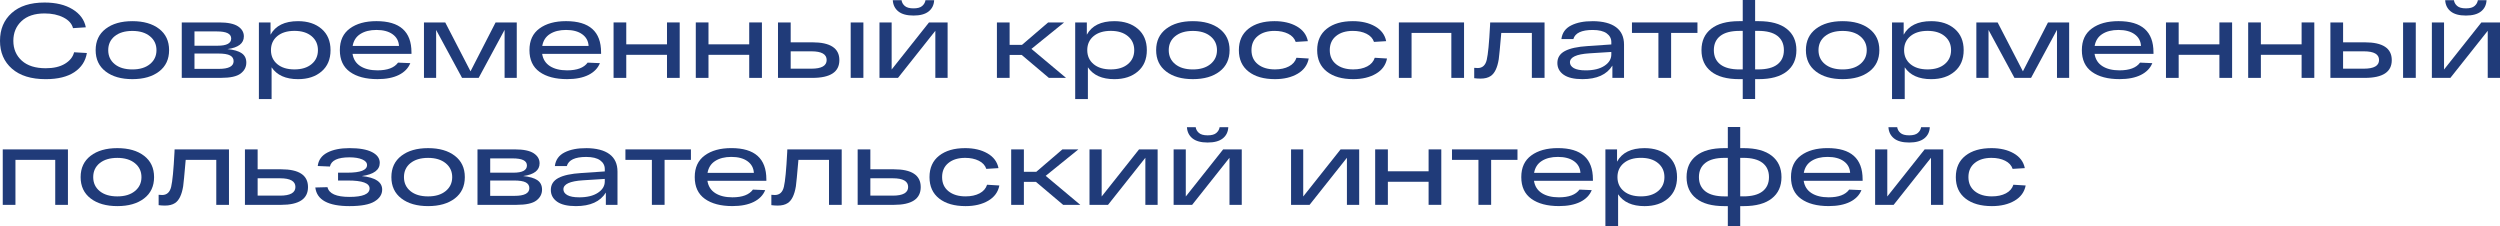 <?xml version="1.0" encoding="UTF-8"?> <svg xmlns="http://www.w3.org/2000/svg" id="_Слой_2" data-name="Слой 2" viewBox="0 0 1509.98 136.5"><defs><style> .cls-1 { fill: #203b79; } </style></defs><g id="_Слой_1-2" data-name="Слой 1"><g><path class="cls-1" d="M44.74,31.57l7.73.45c-.81,4.9-3.33,8.75-7.57,11.57-4.24,2.81-10,4.22-17.29,4.22-8.78,0-15.57-2.11-20.39-6.33S0,31.66,0,24.67,2.35,12.08,7.06,7.86C11.77,3.64,18.38,1.53,26.91,1.53c6.82,0,12.45,1.35,16.9,4.06,4.45,2.71,7.13,6.34,8.02,10.9l-7.73.51c-.68-2.68-2.61-4.83-5.78-6.45s-6.98-2.43-11.41-2.43c-5.97,0-10.6,1.54-13.9,4.63-3.3,3.09-4.95,7.06-4.95,11.92s1.69,8.88,5.08,11.95c3.39,3.07,8.21,4.6,14.48,4.6,4.77,0,8.65-.9,11.63-2.72,2.98-1.81,4.81-4.12,5.5-6.93Z"></path><path class="cls-1" d="M63.81,43.17c-4.03-3.09-6.04-7.38-6.04-12.88s2.01-9.79,6.04-12.88c4.03-3.09,9.4-4.63,16.14-4.63s12.11,1.54,16.14,4.63c4.03,3.09,6.04,7.38,6.04,12.88s-2.01,9.79-6.04,12.88c-4.03,3.09-9.41,4.63-16.14,4.63s-12.11-1.54-16.14-4.63ZM69.27,21.86c-2.6,2.13-3.9,4.94-3.9,8.44s1.3,6.31,3.9,8.44c2.6,2.13,6.16,3.2,10.67,3.2s8.02-1.08,10.64-3.23c2.62-2.15,3.93-4.95,3.93-8.4s-1.31-6.25-3.93-8.4c-2.62-2.15-6.17-3.23-10.64-3.23s-8.07,1.07-10.67,3.2Z"></path><path class="cls-1" d="M137.4,29.65c3.83.38,6.69,1.21,8.56,2.49,1.88,1.28,2.81,3.17,2.81,5.69,0,2.64-1.14,4.84-3.42,6.58-2.28,1.75-6.25,2.62-11.92,2.62h-23.65V13.55h22.62c5.15,0,8.92.78,11.31,2.33,2.38,1.56,3.58,3.59,3.58,6.1,0,4.22-3.3,6.77-9.9,7.67ZM117.46,18.98v8.63h14c5.45,0,8.18-1.45,8.18-4.35s-2.88-4.28-8.63-4.28h-13.55ZM132.22,41.6c5.92,0,8.88-1.55,8.88-4.67,0-1.53-.71-2.68-2.14-3.45s-3.82-1.15-7.19-1.15h-14.31v9.27h14.76Z"></path><path class="cls-1" d="M180.02,12.78c5.88,0,10.62,1.56,14.22,4.67,3.6,3.11,5.4,7.39,5.4,12.85s-1.8,9.74-5.4,12.84c-3.6,3.11-8.34,4.67-14.22,4.67-7.46,0-12.78-2.39-15.98-7.16v19.17h-7.67V13.55h7.03v7.41c2.98-5.45,8.52-8.18,16.62-8.18ZM177.85,41.92c4.34,0,7.8-1.06,10.35-3.2,2.56-2.13,3.83-4.94,3.83-8.44s-1.28-6.3-3.83-8.44c-2.56-2.13-6.01-3.2-10.35-3.2s-7.85,1.07-10.39,3.2c-2.54,2.13-3.8,4.94-3.8,8.44s1.27,6.31,3.8,8.44c2.54,2.13,6,3.2,10.39,3.2Z"></path><path class="cls-1" d="M248.53,31.63v.89h-35.6c.51,3.28,2.1,5.76,4.76,7.45,2.66,1.68,6.1,2.52,10.32,2.52,6.01,0,10.14-1.55,12.4-4.67l7.41.32c-1.24,3.07-3.55,5.44-6.93,7.13-3.39,1.68-7.68,2.52-12.88,2.52-7.03,0-12.58-1.46-16.65-4.38-4.07-2.92-6.1-7.3-6.1-13.13s2.01-10.11,6.04-13.07c4.03-2.96,9.38-4.44,16.07-4.44,14.1,0,21.15,6.29,21.15,18.85ZM227.38,18.09c-3.92,0-7.16.81-9.71,2.43-2.56,1.62-4.11,4.03-4.67,7.22h27.99c-.17-2.98-1.46-5.34-3.87-7.06-2.41-1.73-5.66-2.59-9.75-2.59Z"></path><path class="cls-1" d="M299.34,13.55h12.78v33.49h-7.35v-29.01l-15.66,29.01h-10.03l-15.66-28.95v28.95h-7.35V13.55h12.85l15.27,29.53,15.15-29.53Z"></path><path class="cls-1" d="M363.05,31.63v.89h-35.6c.51,3.28,2.1,5.76,4.76,7.45,2.66,1.68,6.1,2.52,10.32,2.52,6.01,0,10.14-1.55,12.4-4.67l7.41.32c-1.24,3.07-3.55,5.44-6.93,7.13-3.39,1.68-7.68,2.52-12.88,2.52-7.03,0-12.58-1.46-16.65-4.38-4.07-2.92-6.1-7.3-6.1-13.13s2.01-10.11,6.04-13.07c4.03-2.96,9.38-4.44,16.07-4.44,14.1,0,21.15,6.29,21.15,18.85ZM341.9,18.09c-3.92,0-7.16.81-9.71,2.43-2.56,1.62-4.11,4.03-4.67,7.22h27.99c-.17-2.98-1.46-5.34-3.87-7.06-2.41-1.73-5.66-2.59-9.75-2.59Z"></path><path class="cls-1" d="M370.59,47.04V13.55h7.67v13.23h24.6v-13.23h7.67v33.49h-7.67v-13.93h-24.6v13.93h-7.67Z"></path><path class="cls-1" d="M420.25,47.04V13.55h7.67v13.23h24.6v-13.23h7.67v33.49h-7.67v-13.93h-24.6v13.93h-7.67Z"></path><path class="cls-1" d="M490.67,25.56c10.86,0,16.3,3.58,16.3,10.74s-5.43,10.74-16.3,10.74h-20.77V13.55h7.67v12.01h13.1ZM490.1,41.48c6.13,0,9.2-1.75,9.2-5.24s-3.07-5.24-9.2-5.24h-12.53v10.48h12.53ZM513.81,13.55h7.67v33.49h-7.67V13.55Z"></path><path class="cls-1" d="M561.1,13.55h11.25v33.49h-7.41v-28.44l-22.56,28.44h-11.18V13.55h7.35v28.44l22.56-28.44ZM551.77,9.39c-4.05,0-7.1-.83-9.17-2.49-2.07-1.66-3.19-3.92-3.36-6.77h5.3c.17,1.32.81,2.47,1.92,3.45,1.11.98,2.88,1.47,5.3,1.47s4.13-.48,5.24-1.44c1.11-.96,1.77-2.12,1.98-3.48h5.24c-.13,2.85-1.24,5.11-3.32,6.77-2.09,1.66-5.13,2.49-9.14,2.49Z"></path><path class="cls-1" d="M643.86,47.04h-10.35l-16.42-13.87h-7.29v13.87h-7.67V13.55h7.67v13.55h7.48l15.79-13.55h9.65l-19.75,15.98,20.9,17.51Z"></path><path class="cls-1" d="M673.06,12.78c5.88,0,10.62,1.56,14.22,4.67,3.6,3.11,5.4,7.39,5.4,12.85s-1.8,9.74-5.4,12.84c-3.6,3.11-8.34,4.67-14.22,4.67-7.46,0-12.78-2.39-15.98-7.16v19.17h-7.67V13.55h7.03v7.41c2.98-5.45,8.52-8.18,16.62-8.18ZM670.89,41.92c4.34,0,7.8-1.06,10.35-3.2,2.56-2.13,3.83-4.94,3.83-8.44s-1.28-6.3-3.83-8.44c-2.56-2.13-6.01-3.2-10.35-3.2s-7.85,1.07-10.39,3.2c-2.54,2.13-3.8,4.94-3.8,8.44s1.27,6.31,3.8,8.44c2.54,2.13,6,3.2,10.39,3.2Z"></path><path class="cls-1" d="M704.34,43.17c-4.03-3.09-6.04-7.38-6.04-12.88s2.01-9.79,6.04-12.88c4.03-3.09,9.4-4.63,16.14-4.63s12.11,1.54,16.14,4.63,6.04,7.38,6.04,12.88-2.01,9.79-6.04,12.88c-4.03,3.09-9.41,4.63-16.14,4.63s-12.11-1.54-16.14-4.63ZM709.81,21.86c-2.6,2.13-3.9,4.94-3.9,8.44s1.3,6.31,3.9,8.44c2.6,2.13,6.16,3.2,10.67,3.2s8.02-1.08,10.64-3.23c2.62-2.15,3.93-4.95,3.93-8.4s-1.31-6.25-3.93-8.4c-2.62-2.15-6.17-3.23-10.64-3.23s-8.07,1.07-10.67,3.2Z"></path><path class="cls-1" d="M790.46,35.34c-.77,3.96-3,7.03-6.71,9.2-3.71,2.17-8.27,3.26-13.68,3.26-6.73,0-12.05-1.52-15.95-4.57s-5.85-7.36-5.85-12.94,1.94-9.89,5.82-12.94c3.88-3.05,9.12-4.57,15.72-4.57,5.28,0,9.77,1.05,13.45,3.16,3.68,2.11,5.91,5.08,6.68,8.92l-7.35.45c-.72-2.13-2.24-3.77-4.54-4.92-2.3-1.15-5.05-1.73-8.24-1.73-4.22,0-7.59,1.03-10.13,3.1-2.54,2.07-3.8,4.91-3.8,8.53s1.29,6.47,3.87,8.53c2.58,2.07,6.02,3.1,10.32,3.1,3.32,0,6.13-.61,8.44-1.82s3.81-2.95,4.54-5.21l7.41.45Z"></path><path class="cls-1" d="M837.75,35.34c-.77,3.96-3,7.03-6.71,9.2-3.71,2.17-8.27,3.26-13.68,3.26-6.73,0-12.05-1.52-15.95-4.57s-5.85-7.36-5.85-12.94,1.94-9.89,5.82-12.94c3.88-3.05,9.12-4.57,15.72-4.57,5.28,0,9.77,1.05,13.45,3.16,3.68,2.11,5.91,5.08,6.68,8.92l-7.35.45c-.72-2.13-2.24-3.77-4.54-4.92-2.3-1.15-5.05-1.73-8.24-1.73-4.22,0-7.59,1.03-10.13,3.1-2.54,2.07-3.8,4.91-3.8,8.53s1.29,6.47,3.87,8.53c2.58,2.07,6.02,3.1,10.32,3.1,3.32,0,6.13-.61,8.44-1.82s3.81-2.95,4.54-5.21l7.41.45Z"></path><path class="cls-1" d="M844.9,47.04V13.55h39.37v33.49h-7.67v-27.16h-24.03v27.16h-7.67Z"></path><path class="cls-1" d="M900.05,13.55h32.85v33.49h-7.67v-27.16h-18.47c-.77,8.95-1.28,14.25-1.53,15.91-.85,5.2-2.49,8.58-4.92,10.16-1.53,1.02-3.56,1.53-6.07,1.53-1.32,0-2.6-.09-3.83-.25v-6.26c.94.09,1.64.13,2.11.13,2.85,0,4.68-1.65,5.46-4.95.79-3.3,1.46-10.28,2.01-20.93.04-.72.06-1.28.06-1.66Z"></path><path class="cls-1" d="M961.98,12.78c6.18.04,10.88,1.26,14.09,3.64,3.22,2.39,4.83,5.9,4.83,10.54v20.07h-7.03v-7.41c-3.37,5.45-9.39,8.18-18.08,8.18-5.07,0-8.86-.9-11.38-2.68s-3.77-4.15-3.77-7.09c0-3.2,1.52-5.6,4.57-7.22,3.05-1.62,7.68-2.62,13.9-3l14.12-.96v-1.41c0-2.17-.94-3.94-2.81-5.3-1.88-1.36-4.69-2.04-8.44-2.04-6.73,0-10.63,1.83-11.69,5.5h-7.22c.47-3.75,2.43-6.5,5.88-8.24,3.45-1.75,7.8-2.6,13.04-2.56ZM957.76,42.5c4.77,0,8.54-.92,11.31-2.75,2.77-1.83,4.15-4.11,4.15-6.84v-1.53l-13.23.83c-7.84.51-11.76,2.32-11.76,5.43,0,1.45.79,2.62,2.36,3.52,1.58.89,3.96,1.34,7.16,1.34Z"></path><path class="cls-1" d="M985.69,19.88v-6.33h39.56v6.33h-15.91v27.16h-7.67v-27.16h-15.98Z"></path><path class="cls-1" d="M1062.19,12.78c7.37,0,13.02,1.53,16.94,4.6,3.92,3.07,5.88,7.37,5.88,12.91s-1.96,9.84-5.88,12.91c-3.92,3.07-9.57,4.6-16.94,4.6h-2.11v12.01h-7.48v-12.01h-2.17c-7.37,0-13-1.53-16.9-4.6s-5.85-7.37-5.85-12.91,1.95-9.84,5.85-12.91,9.53-4.6,16.9-4.6h2.17V0h7.48v12.78h2.11ZM1050.68,41.92h1.92v-23.26h-1.92c-5.16,0-9.03,1.01-11.63,3.04-2.6,2.02-3.9,4.89-3.9,8.6s1.3,6.57,3.9,8.6c2.6,2.02,6.48,3.04,11.63,3.04ZM1061.93,41.92c5.16,0,9.03-1.01,11.63-3.04,2.6-2.02,3.9-4.89,3.9-8.6s-1.3-6.57-3.9-8.6c-2.6-2.02-6.48-3.04-11.63-3.04h-1.85v23.26h1.85Z"></path><path class="cls-1" d="M1096.79,43.17c-4.03-3.09-6.04-7.38-6.04-12.88s2.01-9.79,6.04-12.88c4.03-3.09,9.4-4.63,16.14-4.63s12.11,1.54,16.14,4.63,6.04,7.38,6.04,12.88-2.01,9.79-6.04,12.88c-4.03,3.09-9.41,4.63-16.14,4.63s-12.11-1.54-16.14-4.63ZM1102.26,21.86c-2.6,2.13-3.9,4.94-3.9,8.44s1.3,6.31,3.9,8.44c2.6,2.13,6.16,3.2,10.67,3.2s8.02-1.08,10.64-3.23c2.62-2.15,3.93-4.95,3.93-8.4s-1.31-6.25-3.93-8.4c-2.62-2.15-6.17-3.23-10.64-3.23s-8.07,1.07-10.67,3.2Z"></path><path class="cls-1" d="M1166.42,12.78c5.88,0,10.62,1.56,14.22,4.67,3.6,3.11,5.4,7.39,5.4,12.85s-1.8,9.74-5.4,12.84c-3.6,3.11-8.34,4.67-14.22,4.67-7.46,0-12.78-2.39-15.98-7.16v19.17h-7.67V13.55h7.03v7.41c2.98-5.45,8.52-8.18,16.62-8.18ZM1164.25,41.92c4.34,0,7.8-1.06,10.35-3.2,2.56-2.13,3.83-4.94,3.83-8.44s-1.28-6.3-3.83-8.44c-2.56-2.13-6.01-3.2-10.35-3.2s-7.85,1.07-10.39,3.2c-2.54,2.13-3.8,4.94-3.8,8.44s1.27,6.31,3.8,8.44c2.54,2.13,6,3.2,10.39,3.2Z"></path><path class="cls-1" d="M1236.97,13.55h12.78v33.49h-7.35v-29.01l-15.66,29.01h-10.03l-15.66-28.95v28.95h-7.35V13.55h12.85l15.27,29.53,15.15-29.53Z"></path><path class="cls-1" d="M1300.69,31.63v.89h-35.6c.51,3.28,2.1,5.76,4.76,7.45,2.66,1.68,6.1,2.52,10.32,2.52,6.01,0,10.14-1.55,12.4-4.67l7.41.32c-1.24,3.07-3.55,5.44-6.93,7.13-3.39,1.68-7.68,2.52-12.88,2.52-7.03,0-12.58-1.46-16.65-4.38-4.07-2.92-6.1-7.3-6.1-13.13s2.01-10.11,6.04-13.07c4.03-2.96,9.38-4.44,16.07-4.44,14.1,0,21.15,6.29,21.15,18.85ZM1279.53,18.09c-3.92,0-7.16.81-9.71,2.43-2.56,1.62-4.11,4.03-4.67,7.22h27.99c-.17-2.98-1.46-5.34-3.87-7.06-2.41-1.73-5.66-2.59-9.75-2.59Z"></path><path class="cls-1" d="M1308.23,47.04V13.55h7.67v13.23h24.6v-13.23h7.67v33.49h-7.67v-13.93h-24.6v13.93h-7.67Z"></path><path class="cls-1" d="M1357.88,47.04V13.55h7.67v13.23h24.6v-13.23h7.67v33.49h-7.67v-13.93h-24.6v13.93h-7.67Z"></path><path class="cls-1" d="M1428.31,25.56c10.86,0,16.3,3.58,16.3,10.74s-5.43,10.74-16.3,10.74h-20.77V13.55h7.67v12.01h13.1ZM1427.73,41.48c6.13,0,9.2-1.75,9.2-5.24s-3.07-5.24-9.2-5.24h-12.53v10.48h12.53ZM1451.44,13.55h7.67v33.49h-7.67V13.55Z"></path><path class="cls-1" d="M1498.73,13.55h11.25v33.49h-7.41v-28.44l-22.56,28.44h-11.18V13.55h7.35v28.44l22.56-28.44ZM1489.4,9.39c-4.05,0-7.1-.83-9.17-2.49-2.07-1.66-3.19-3.92-3.36-6.77h5.3c.17,1.32.81,2.47,1.92,3.45,1.11.98,2.88,1.47,5.3,1.47s4.13-.48,5.24-1.44c1.11-.96,1.77-2.12,1.98-3.48h5.24c-.13,2.85-1.24,5.11-3.32,6.77-2.09,1.66-5.13,2.49-9.14,2.49Z"></path><path class="cls-1" d="M1.66,123.72v-33.49h39.37v33.49h-7.67v-27.16H9.33v27.16H1.66Z"></path><path class="cls-1" d="M54.74,119.86c-4.03-3.09-6.04-7.38-6.04-12.88s2.01-9.79,6.04-12.88c4.03-3.09,9.4-4.63,16.14-4.63s12.11,1.54,16.14,4.63c4.03,3.09,6.04,7.38,6.04,12.88s-2.01,9.79-6.04,12.88c-4.03,3.09-9.41,4.63-16.14,4.63s-12.11-1.54-16.14-4.63ZM60.2,98.54c-2.6,2.13-3.9,4.94-3.9,8.44s1.3,6.31,3.9,8.44c2.6,2.13,6.16,3.2,10.67,3.2s8.02-1.08,10.64-3.23c2.62-2.15,3.93-4.95,3.93-8.4s-1.31-6.25-3.93-8.4c-2.62-2.15-6.17-3.23-10.64-3.23s-8.07,1.07-10.67,3.2Z"></path><path class="cls-1" d="M105.45,90.24h32.85v33.49h-7.67v-27.16h-18.47c-.77,8.95-1.28,14.25-1.53,15.91-.85,5.2-2.49,8.59-4.92,10.16-1.53,1.02-3.56,1.53-6.07,1.53-1.32,0-2.6-.09-3.83-.26v-6.26c.94.09,1.64.13,2.11.13,2.85,0,4.67-1.65,5.46-4.95.79-3.3,1.46-10.28,2.01-20.93.04-.72.06-1.28.06-1.66Z"></path><path class="cls-1" d="M169.8,102.25c10.82,0,16.23,3.58,16.23,10.74s-5.41,10.74-16.23,10.74h-21.86v-33.49h7.67v12.01h14.19ZM169.16,118.16c6.18,0,9.27-1.75,9.27-5.24s-3.09-5.24-9.27-5.24h-13.55v10.48h13.55Z"></path><path class="cls-1" d="M218.5,106.34c8.22.85,12.33,3.58,12.33,8.18,0,2.9-1.54,5.28-4.63,7.16s-8.13,2.81-15.11,2.81c-12.87,0-19.75-3.75-20.64-11.25l7.35-.19c.89,3.92,5.33,5.88,13.29,5.88s12.14-1.7,12.14-5.11c0-3.2-4.35-4.79-13.04-4.79h-6.01v-4.73h5.56c7.97,0,11.95-1.53,11.95-4.6,0-1.45-.98-2.59-2.94-3.42s-4.52-1.25-7.67-1.25c-7.07,0-11.01,1.85-11.82,5.56l-7.35-.32c.43-3.62,2.37-6.33,5.82-8.12,3.45-1.79,7.9-2.68,13.36-2.68,5.96,0,10.5.8,13.61,2.4,3.11,1.6,4.67,3.76,4.67,6.49,0,4.3-3.62,6.97-10.86,7.99Z"></path><path class="cls-1" d="M242.43,119.86c-4.03-3.09-6.04-7.38-6.04-12.88s2.01-9.79,6.04-12.88c4.03-3.09,9.4-4.63,16.14-4.63s12.11,1.54,16.14,4.63c4.03,3.09,6.04,7.38,6.04,12.88s-2.01,9.79-6.04,12.88-9.41,4.63-16.14,4.63-12.11-1.54-16.14-4.63ZM247.89,98.54c-2.6,2.13-3.9,4.94-3.9,8.44s1.3,6.31,3.9,8.44c2.6,2.13,6.16,3.2,10.67,3.2s8.02-1.08,10.64-3.23,3.93-4.95,3.93-8.4-1.31-6.25-3.93-8.4-6.17-3.23-10.64-3.23-8.07,1.07-10.67,3.2Z"></path><path class="cls-1" d="M316.02,106.34c3.83.38,6.69,1.21,8.56,2.49,1.87,1.28,2.81,3.17,2.81,5.69,0,2.64-1.14,4.84-3.42,6.58s-6.25,2.62-11.92,2.62h-23.65v-33.49h22.62c5.16,0,8.93.78,11.31,2.33,2.39,1.56,3.58,3.59,3.58,6.1,0,4.22-3.3,6.77-9.91,7.67ZM296.08,95.67v8.63h14c5.45,0,8.18-1.45,8.18-4.35s-2.88-4.28-8.63-4.28h-13.55ZM310.84,118.29c5.92,0,8.88-1.55,8.88-4.67,0-1.53-.71-2.68-2.14-3.45-1.43-.77-3.82-1.15-7.19-1.15h-14.32v9.27h14.76Z"></path><path class="cls-1" d="M354.04,89.47c6.18.04,10.88,1.26,14.09,3.64s4.83,5.9,4.83,10.54v20.07h-7.03v-7.41c-3.37,5.45-9.39,8.18-18.08,8.18-5.07,0-8.86-.89-11.38-2.68-2.51-1.79-3.77-4.15-3.77-7.09,0-3.2,1.52-5.6,4.57-7.22s7.68-2.62,13.9-3l14.12-.96v-1.41c0-2.17-.94-3.94-2.81-5.3-1.88-1.36-4.69-2.04-8.44-2.04-6.73,0-10.63,1.83-11.69,5.5h-7.22c.47-3.75,2.43-6.5,5.88-8.24,3.45-1.75,7.8-2.6,13.04-2.56ZM349.82,119.19c4.77,0,8.54-.92,11.31-2.75s4.15-4.11,4.15-6.84v-1.53l-13.23.83c-7.84.51-11.76,2.32-11.76,5.43,0,1.45.79,2.62,2.36,3.51,1.58.89,3.96,1.34,7.16,1.34Z"></path><path class="cls-1" d="M377.75,96.56v-6.33h39.56v6.33h-15.91v27.16h-7.67v-27.16h-15.98Z"></path><path class="cls-1" d="M462.88,108.32v.89h-35.6c.51,3.28,2.1,5.76,4.76,7.45,2.66,1.68,6.1,2.52,10.32,2.52,6.01,0,10.14-1.55,12.4-4.67l7.41.32c-1.24,3.07-3.55,5.44-6.93,7.12-3.39,1.68-7.68,2.52-12.88,2.52-7.03,0-12.58-1.46-16.65-4.38-4.07-2.92-6.1-7.29-6.1-13.13s2.01-10.11,6.04-13.07c4.03-2.96,9.38-4.44,16.07-4.44,14.1,0,21.15,6.28,21.15,18.85ZM441.72,94.77c-3.92,0-7.16.81-9.71,2.43-2.56,1.62-4.11,4.03-4.67,7.22h27.99c-.17-2.98-1.46-5.34-3.87-7.06-2.41-1.73-5.66-2.59-9.75-2.59Z"></path><path class="cls-1" d="M475.53,90.24h32.85v33.49h-7.67v-27.16h-18.47c-.77,8.95-1.28,14.25-1.53,15.91-.85,5.2-2.49,8.59-4.92,10.16-1.53,1.02-3.56,1.53-6.07,1.53-1.32,0-2.6-.09-3.83-.26v-6.26c.94.09,1.64.13,2.11.13,2.85,0,4.68-1.65,5.46-4.95.79-3.3,1.46-10.28,2.01-20.93.04-.72.06-1.28.06-1.66Z"></path><path class="cls-1" d="M539.88,102.25c10.82,0,16.23,3.58,16.23,10.74s-5.41,10.74-16.23,10.74h-21.86v-33.49h7.67v12.01h14.19ZM539.24,118.16c6.18,0,9.27-1.75,9.27-5.24s-3.09-5.24-9.27-5.24h-13.55v10.48h13.55Z"></path><path class="cls-1" d="M603.6,112.03c-.77,3.96-3,7.03-6.71,9.2-3.71,2.17-8.27,3.26-13.68,3.26-6.73,0-12.05-1.52-15.95-4.57-3.9-3.05-5.85-7.36-5.85-12.94s1.94-9.89,5.82-12.94,9.12-4.57,15.72-4.57c5.28,0,9.77,1.05,13.45,3.16,3.68,2.11,5.91,5.08,6.68,8.92l-7.35.45c-.72-2.13-2.24-3.77-4.54-4.92s-5.05-1.73-8.24-1.73c-4.22,0-7.59,1.03-10.13,3.1-2.54,2.07-3.8,4.91-3.8,8.53s1.29,6.47,3.87,8.53c2.58,2.07,6.02,3.1,10.32,3.1,3.32,0,6.13-.61,8.44-1.82,2.3-1.21,3.81-2.95,4.54-5.21l7.41.45Z"></path><path class="cls-1" d="M652.48,123.72h-10.35l-16.42-13.87h-7.29v13.87h-7.67v-33.49h7.67v13.55h7.48l15.79-13.55h9.65l-19.75,15.98,20.9,17.51Z"></path><path class="cls-1" d="M687.95,90.24h11.25v33.49h-7.41v-28.44l-22.56,28.44h-11.18v-33.49h7.35v28.44l22.56-28.44Z"></path><path class="cls-1" d="M738.76,90.24h11.25v33.49h-7.41v-28.44l-22.56,28.44h-11.18v-33.49h7.35v28.44l22.56-28.44ZM729.43,86.08c-4.05,0-7.1-.83-9.17-2.49-2.07-1.66-3.19-3.92-3.36-6.77h5.3c.17,1.32.81,2.47,1.92,3.45,1.11.98,2.88,1.47,5.3,1.47s4.13-.48,5.24-1.44c1.11-.96,1.77-2.12,1.98-3.48h5.24c-.13,2.86-1.24,5.11-3.32,6.77-2.09,1.66-5.13,2.49-9.14,2.49Z"></path><path class="cls-1" d="M809.69,90.24h11.25v33.49h-7.41v-28.44l-22.56,28.44h-11.18v-33.49h7.35v28.44l22.56-28.44Z"></path><path class="cls-1" d="M830.59,123.72v-33.49h7.67v13.23h24.6v-13.23h7.67v33.49h-7.67v-13.93h-24.6v13.93h-7.67Z"></path><path class="cls-1" d="M876.99,96.56v-6.33h39.56v6.33h-15.91v27.16h-7.67v-27.16h-15.98Z"></path><path class="cls-1" d="M962.11,108.32v.89h-35.6c.51,3.28,2.1,5.76,4.76,7.45,2.66,1.68,6.1,2.52,10.32,2.52,6.01,0,10.14-1.55,12.4-4.67l7.41.32c-1.24,3.07-3.55,5.44-6.93,7.12-3.39,1.68-7.68,2.52-12.88,2.52-7.03,0-12.58-1.46-16.65-4.38-4.07-2.92-6.1-7.29-6.1-13.13s2.01-10.11,6.04-13.07c4.03-2.96,9.38-4.44,16.07-4.44,14.1,0,21.15,6.28,21.15,18.85ZM940.96,94.77c-3.92,0-7.16.81-9.71,2.43-2.56,1.62-4.11,4.03-4.67,7.22h27.99c-.17-2.98-1.46-5.34-3.87-7.06-2.41-1.73-5.66-2.59-9.75-2.59Z"></path><path class="cls-1" d="M993.3,89.47c5.88,0,10.62,1.56,14.22,4.67,3.6,3.11,5.4,7.39,5.4,12.84s-1.8,9.74-5.4,12.85c-3.6,3.11-8.34,4.67-14.22,4.67-7.46,0-12.78-2.39-15.98-7.16v19.17h-7.67v-46.27h7.03v7.41c2.98-5.45,8.52-8.18,16.62-8.18ZM991.12,118.61c4.34,0,7.8-1.06,10.35-3.2,2.56-2.13,3.83-4.94,3.83-8.44s-1.28-6.3-3.83-8.44c-2.56-2.13-6.01-3.2-10.35-3.2s-7.85,1.07-10.39,3.2c-2.54,2.13-3.8,4.94-3.8,8.44s1.27,6.31,3.8,8.44c2.54,2.13,6,3.2,10.39,3.2Z"></path><path class="cls-1" d="M1053.18,89.47c7.37,0,13.02,1.53,16.94,4.6,3.92,3.07,5.88,7.37,5.88,12.91s-1.96,9.84-5.88,12.91c-3.92,3.07-9.57,4.6-16.94,4.6h-2.11v12.01h-7.48v-12.01h-2.17c-7.37,0-13-1.53-16.9-4.6s-5.85-7.37-5.85-12.91,1.95-9.84,5.85-12.91,9.53-4.6,16.9-4.6h2.17v-12.78h7.48v12.78h2.11ZM1041.67,118.61h1.92v-23.26h-1.92c-5.16,0-9.03,1.01-11.63,3.04-2.6,2.02-3.9,4.89-3.9,8.59s1.3,6.57,3.9,8.6c2.6,2.02,6.48,3.04,11.63,3.04ZM1052.92,118.61c5.16,0,9.03-1.01,11.63-3.04,2.6-2.02,3.9-4.89,3.9-8.6s-1.3-6.57-3.9-8.59c-2.6-2.02-6.48-3.04-11.63-3.04h-1.85v23.26h1.85Z"></path><path class="cls-1" d="M1125.01,108.32v.89h-35.6c.51,3.28,2.1,5.76,4.76,7.45,2.66,1.68,6.1,2.52,10.32,2.52,6.01,0,10.14-1.55,12.4-4.67l7.41.32c-1.24,3.07-3.55,5.44-6.93,7.12-3.39,1.68-7.68,2.52-12.88,2.52-7.03,0-12.58-1.46-16.65-4.38-4.07-2.92-6.1-7.29-6.1-13.13s2.01-10.11,6.04-13.07c4.03-2.96,9.38-4.44,16.07-4.44,14.1,0,21.15,6.28,21.15,18.85ZM1103.86,94.77c-3.92,0-7.16.81-9.71,2.43-2.56,1.62-4.11,4.03-4.67,7.22h27.99c-.17-2.98-1.46-5.34-3.87-7.06-2.41-1.73-5.66-2.59-9.75-2.59Z"></path><path class="cls-1" d="M1162.46,90.24h11.25v33.49h-7.41v-28.44l-22.56,28.44h-11.18v-33.49h7.35v28.44l22.56-28.44ZM1153.13,86.08c-4.05,0-7.1-.83-9.17-2.49-2.07-1.66-3.19-3.92-3.36-6.77h5.3c.17,1.32.81,2.47,1.92,3.45,1.11.98,2.88,1.47,5.3,1.47s4.13-.48,5.24-1.44c1.11-.96,1.77-2.12,1.98-3.48h5.24c-.13,2.86-1.24,5.11-3.32,6.77-2.09,1.66-5.13,2.49-9.14,2.49Z"></path><path class="cls-1" d="M1223.49,112.03c-.77,3.96-3,7.03-6.71,9.2-3.71,2.17-8.27,3.26-13.68,3.26-6.73,0-12.05-1.52-15.95-4.57-3.9-3.05-5.85-7.36-5.85-12.94s1.94-9.89,5.82-12.94,9.12-4.57,15.72-4.57c5.28,0,9.77,1.05,13.45,3.16,3.68,2.11,5.91,5.08,6.68,8.92l-7.35.45c-.72-2.13-2.24-3.77-4.54-4.92s-5.05-1.73-8.24-1.73c-4.22,0-7.59,1.03-10.13,3.1-2.54,2.07-3.8,4.91-3.8,8.53s1.29,6.47,3.87,8.53c2.58,2.07,6.02,3.1,10.32,3.1,3.32,0,6.13-.61,8.44-1.82,2.3-1.21,3.81-2.95,4.54-5.21l7.41.45Z"></path></g></g></svg> 